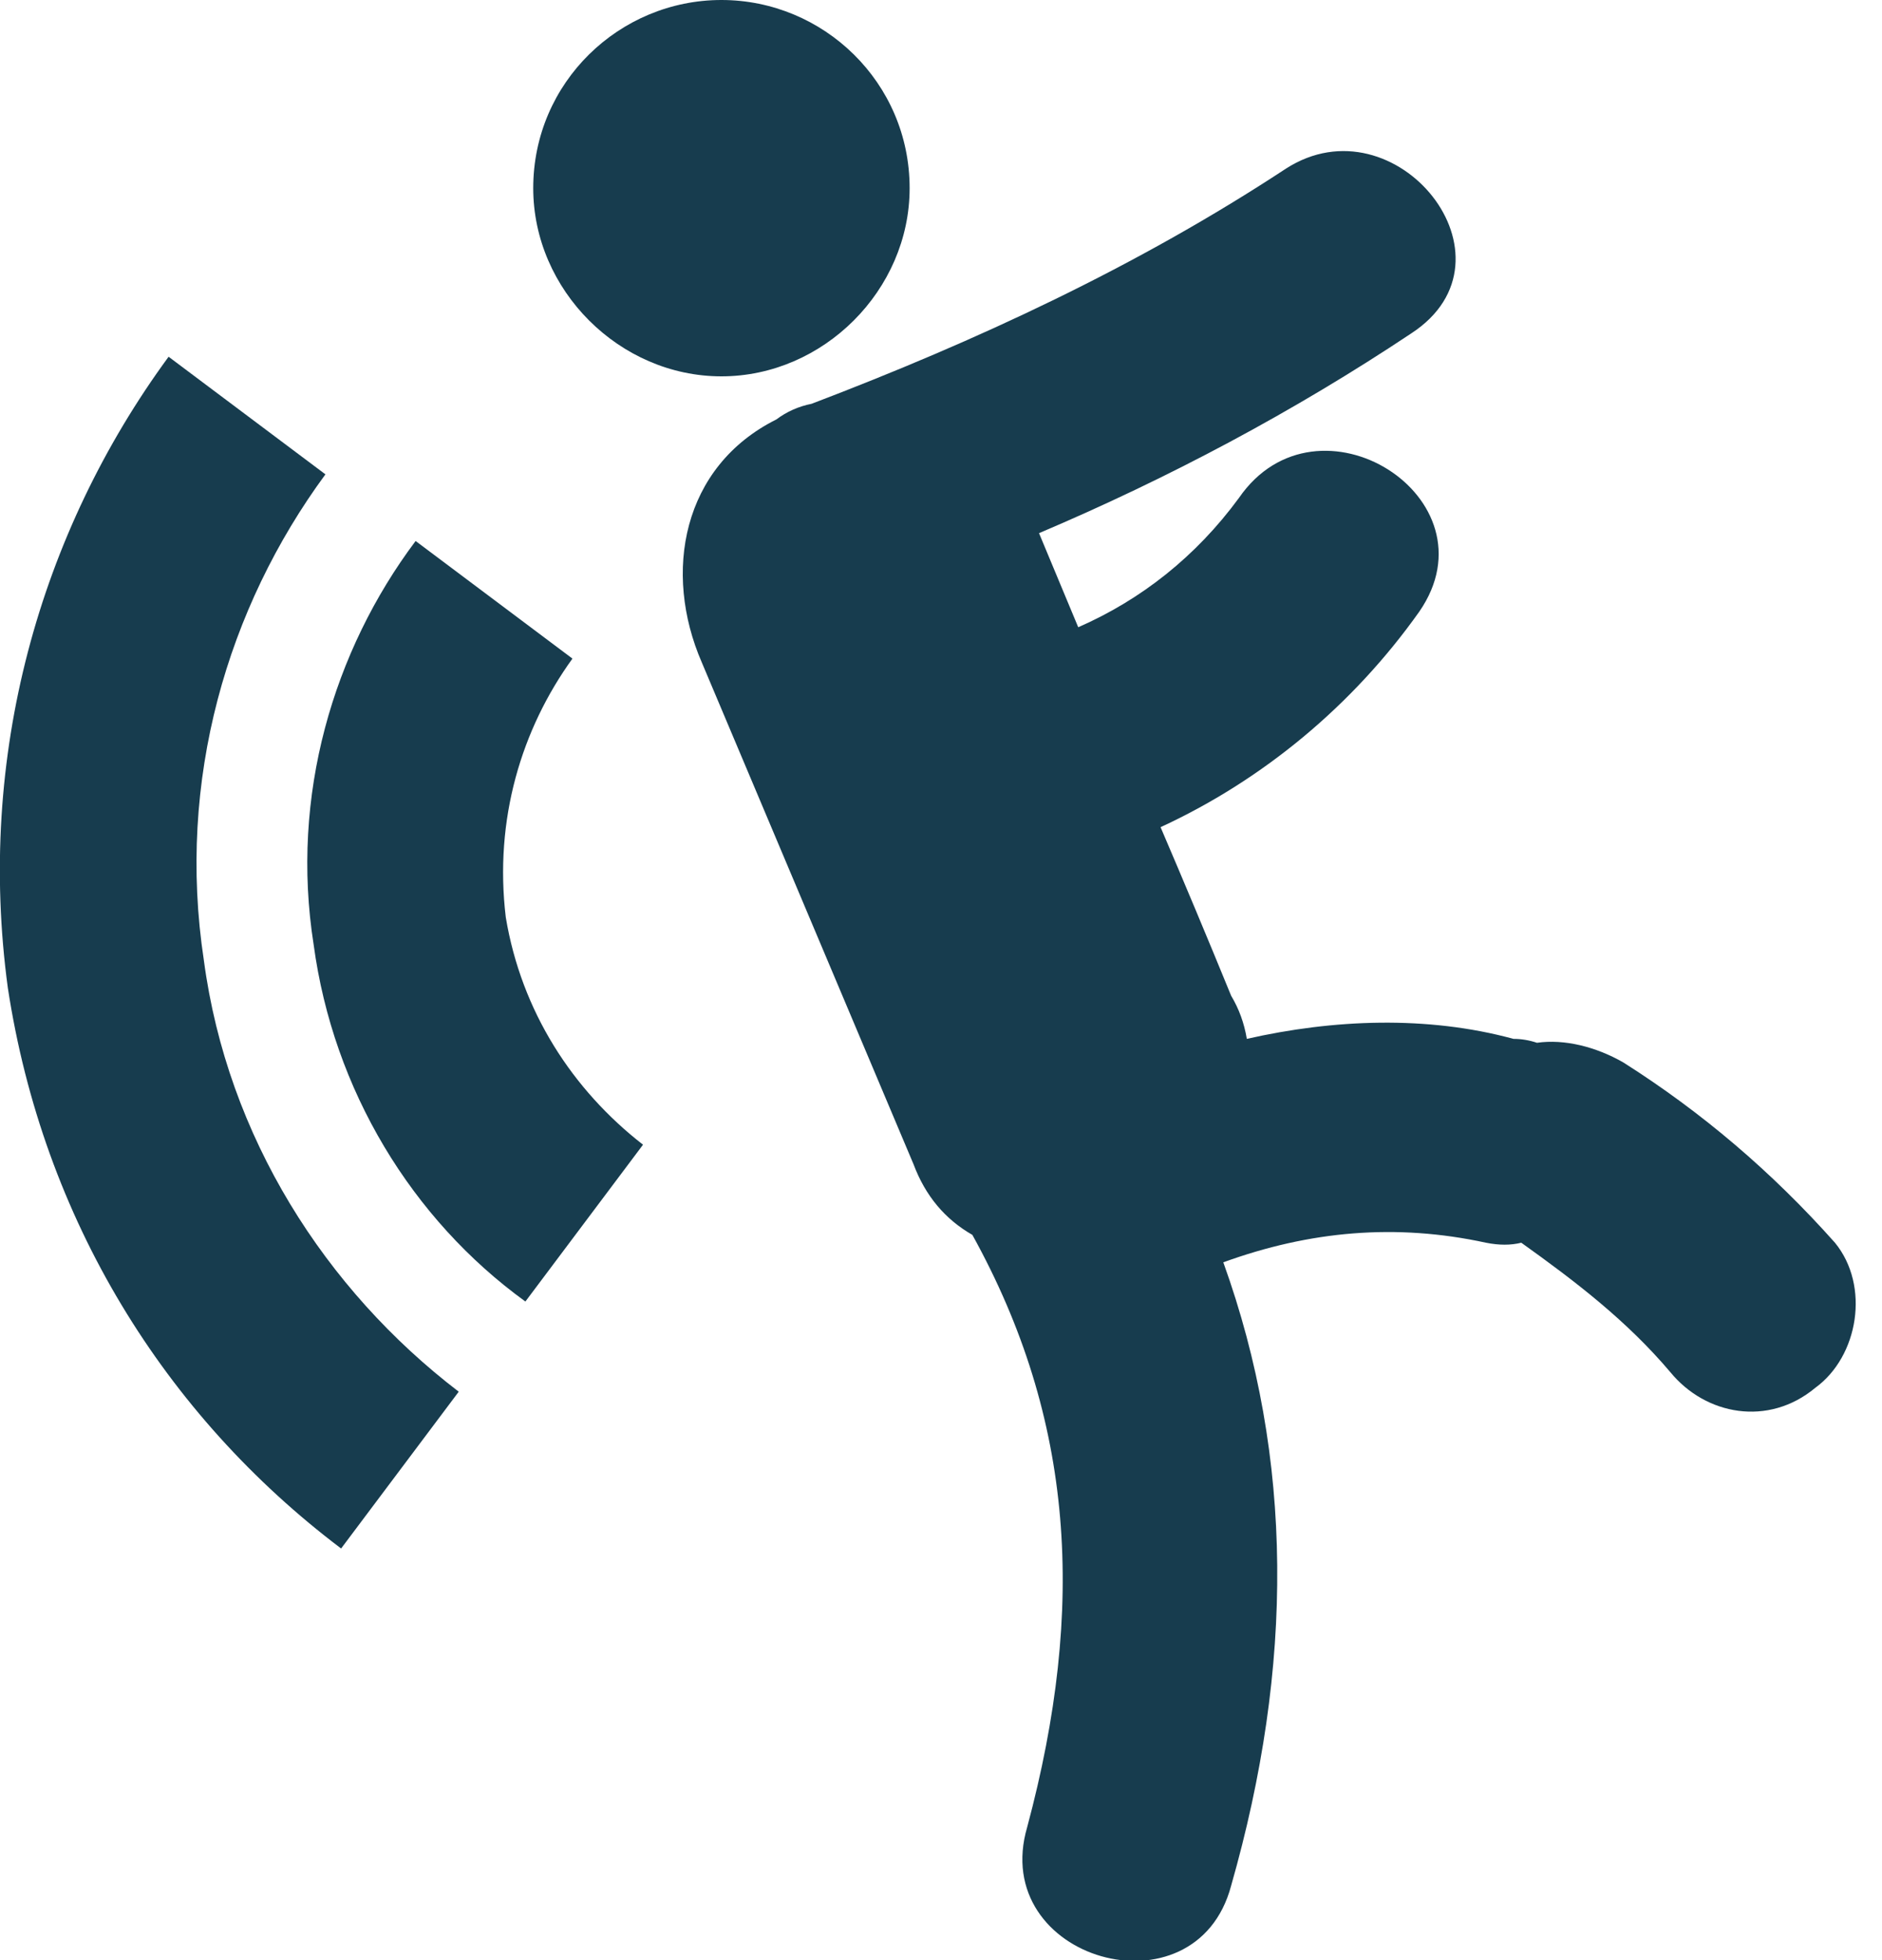 <?xml version="1.0" encoding="UTF-8"?> <svg xmlns="http://www.w3.org/2000/svg" version="1.2" viewBox="0 0 48 50" width="48" height="50"><title>czujnik-upadku</title><style> .s0 { fill: #173c4e } </style><path class="s0" d="m18.4 9.6c2.6 0 4.8-2.2 4.8-4.8 0-2.7-2.2-4.8-4.8-4.8-2.6 0-4.8 2.1-4.8 4.8 0 2.6 2.2 4.8 4.8 4.8z"></path><path class="s0" d="m46.8 31.7q-2.4-2.7-5.4-4.6c-0.7-0.4-1.5-0.6-2.2-0.5q-0.3-0.1-0.6-0.1c-2.2-0.6-4.6-0.5-6.8 0q-0.1-0.6-0.4-1.1-0.9-2.2-1.8-4.3c2.6-1.2 4.9-3.1 6.6-5.5 2-2.9-2.6-5.8-4.6-2.9-1.1 1.5-2.5 2.6-4.1 3.3q-0.5-1.2-1-2.4c3.3-1.4 6.5-3.1 9.5-5.1 2.9-1.9-0.4-6-3.2-4.2-3.8 2.5-7.9 4.4-12.1 6q-0.5 0.1-0.9 0.4c-2.4 1.2-2.9 3.9-1.9 6.2q2.7 6.4 5.4 12.8c0.3 0.8 0.8 1.4 1.5 1.8 2.6 4.7 2.9 9.5 1.4 15.1-1 3.4 4.3 4.9 5.2 1.5 1.6-5.6 1.6-10.9-0.2-15.9 2.2-0.8 4.4-1 6.7-0.5q0.5 0.1 0.9 0c1.4 1 2.7 2 3.8 3.3 0.9 1.1 2.5 1.4 3.7 0.4 1.1-0.8 1.4-2.6 0.5-3.7z"></path><path class="s0" d="m14.6 16.8c-1.3 1.8-2 4.1-1.7 6.6 0.4 2.4 1.7 4.4 3.5 5.8l-3 4c-2.9-2.1-4.9-5.4-5.4-9.1-0.6-3.8 0.5-7.5 2.6-10.3z"></path><path class="s0" d="m5.2 24.5c-0.7-4.6 0.6-9 3.1-12.4l-4-3c-3.3 4.5-4.9 10.2-4.1 16.1 0.9 5.9 4 10.9 8.5 14.3l3-4c-3.4-2.6-5.9-6.5-6.5-11z"></path></svg> 